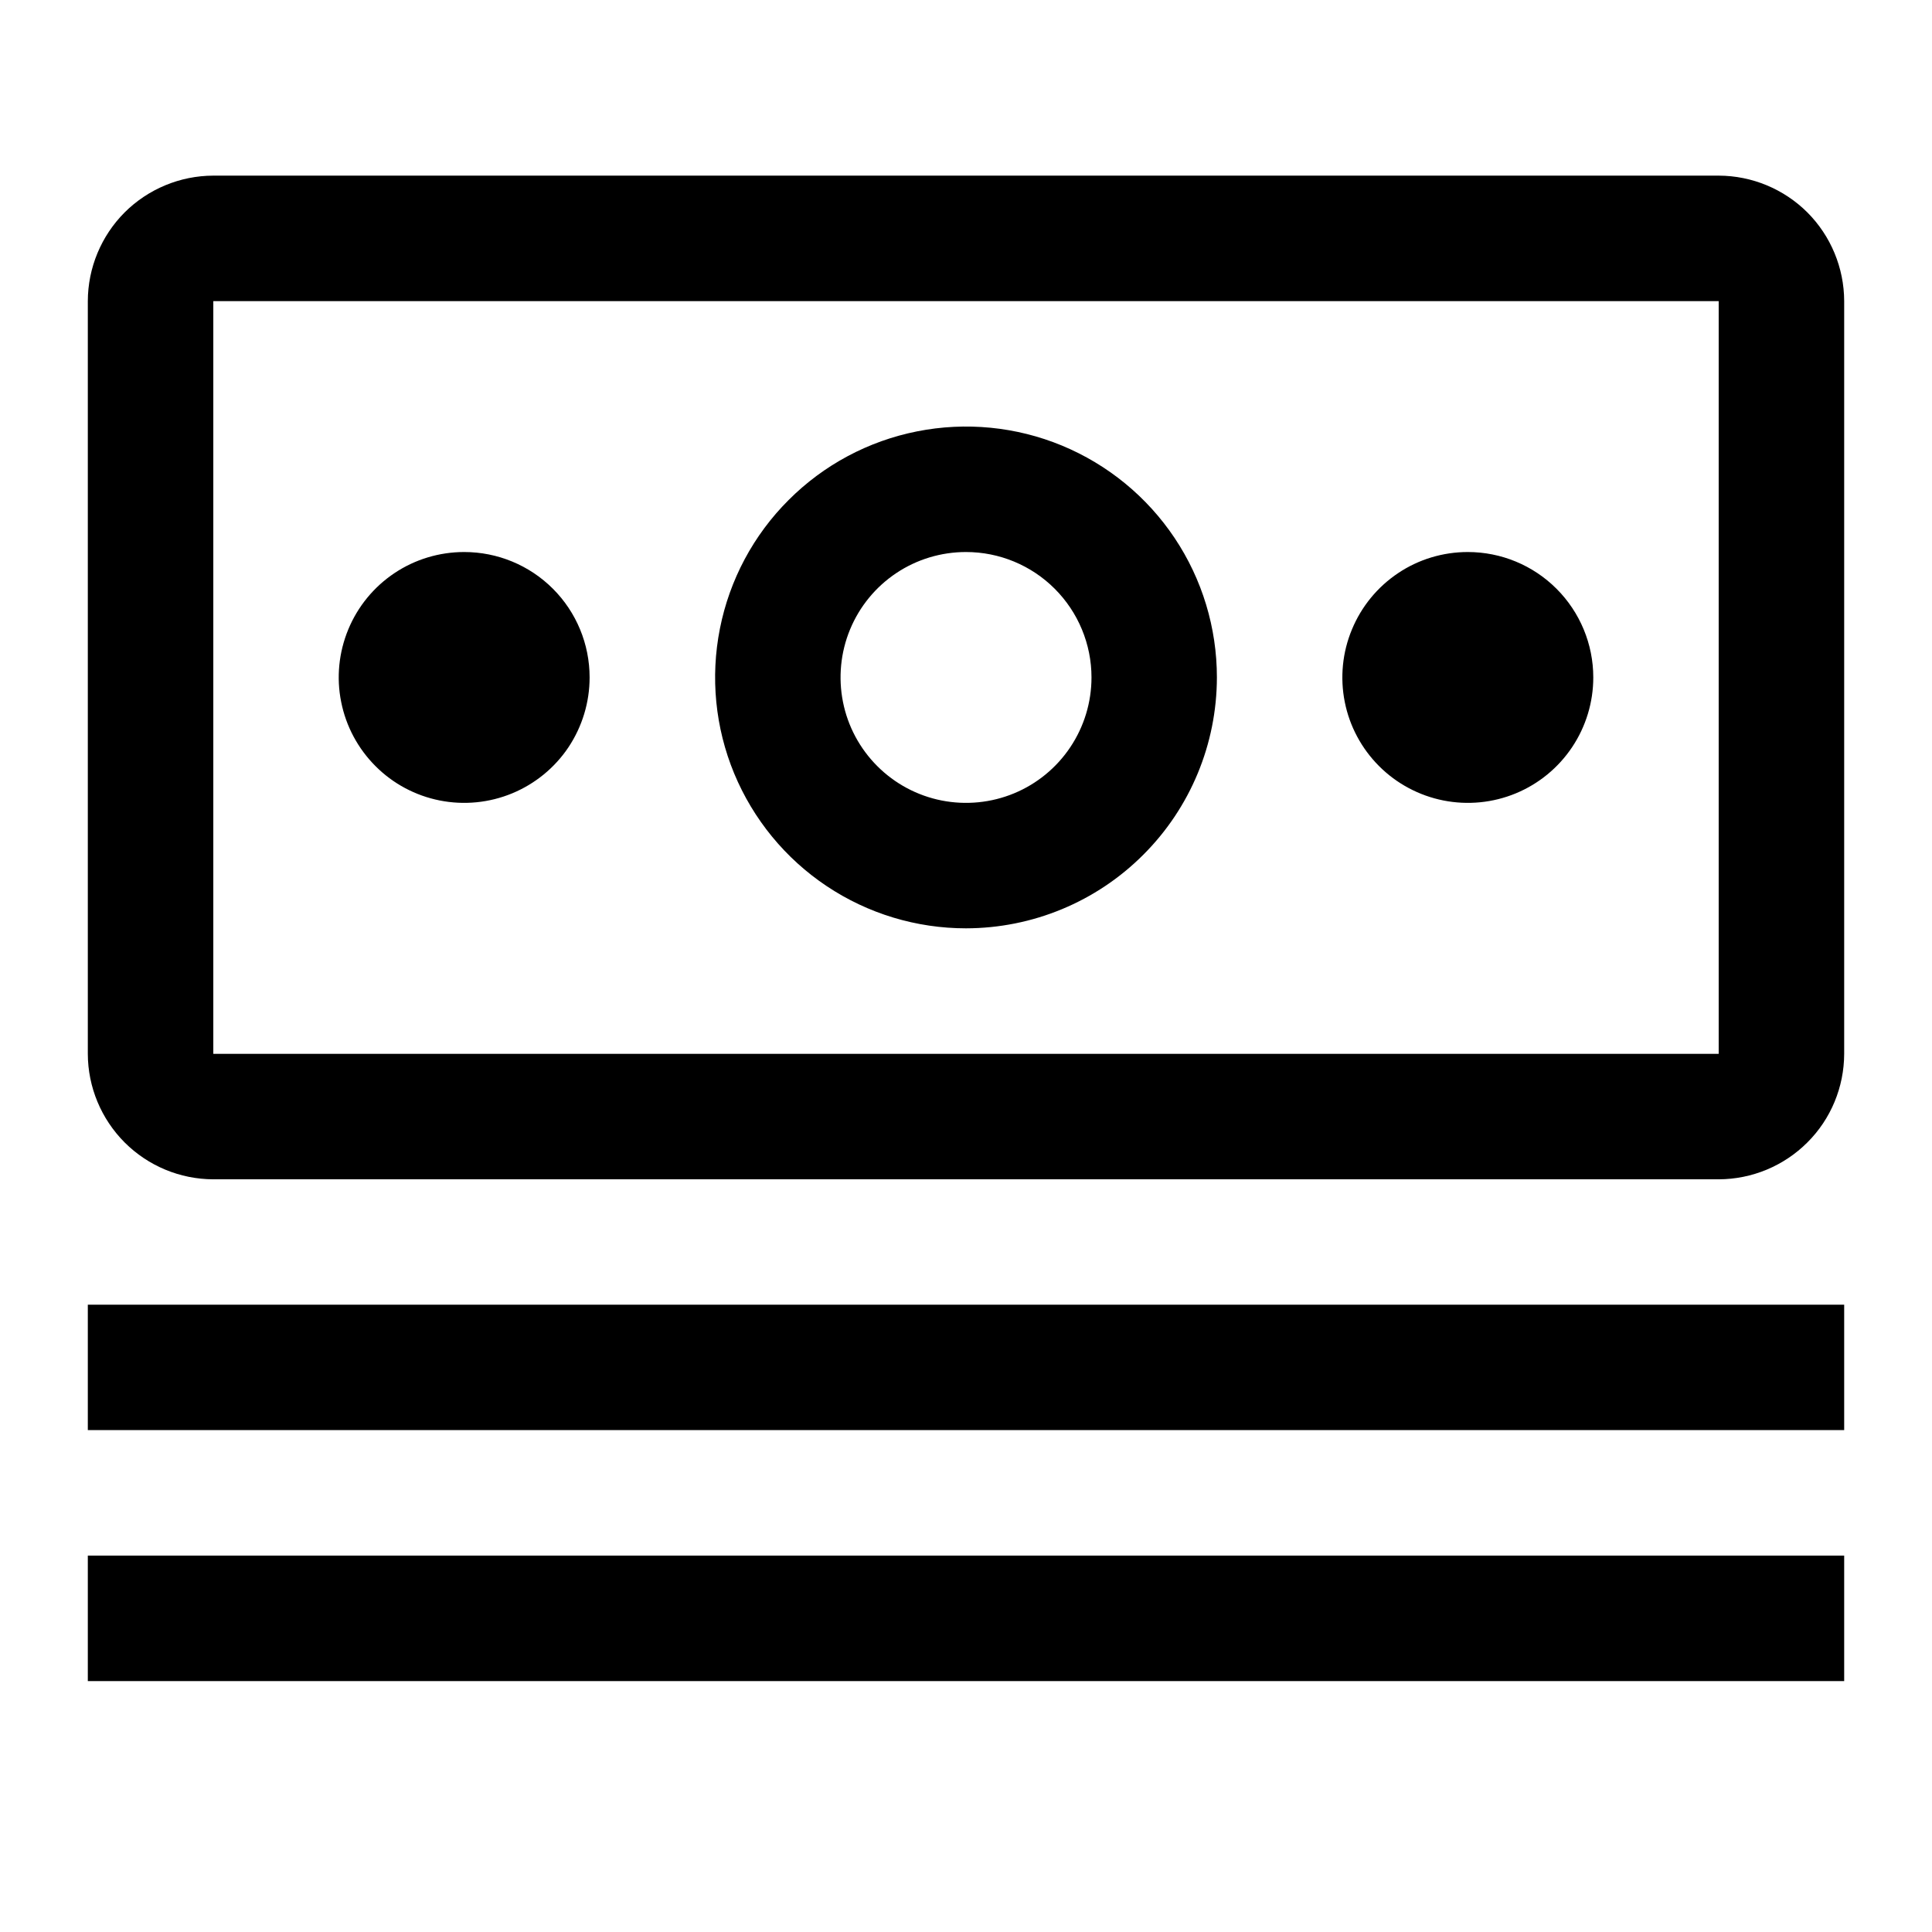<svg width="22" height="22" viewBox="0 0 22 22" fill="none" xmlns="http://www.w3.org/2000/svg">
<path d="M1 14.857H21V16.285H1V14.857ZM1 17.714H21V19.143H1V17.714ZM16.714 6.286C16.432 6.286 16.155 6.369 15.921 6.526C15.686 6.683 15.503 6.906 15.395 7.167C15.286 7.428 15.258 7.716 15.313 7.993C15.368 8.27 15.504 8.524 15.704 8.724C15.904 8.924 16.159 9.06 16.436 9.115C16.713 9.17 17 9.142 17.261 9.034C17.522 8.926 17.745 8.743 17.902 8.508C18.059 8.273 18.143 7.997 18.143 7.714C18.143 7.335 17.992 6.972 17.724 6.704C17.456 6.436 17.093 6.286 16.714 6.286ZM11 10.571C10.435 10.571 9.883 10.404 9.413 10.09C8.943 9.776 8.577 9.33 8.36 8.807C8.144 8.285 8.088 7.711 8.198 7.157C8.308 6.602 8.58 6.093 8.98 5.694C9.379 5.294 9.888 5.022 10.443 4.912C10.997 4.802 11.571 4.858 12.093 5.074C12.616 5.291 13.062 5.657 13.376 6.127C13.69 6.597 13.857 7.149 13.857 7.714C13.856 8.472 13.555 9.198 13.019 9.733C12.484 10.269 11.758 10.57 11 10.571ZM11 6.286C10.717 6.286 10.441 6.369 10.206 6.526C9.971 6.683 9.788 6.906 9.68 7.167C9.572 7.428 9.544 7.716 9.599 7.993C9.654 8.27 9.79 8.524 9.99 8.724C10.19 8.924 10.444 9.06 10.721 9.115C10.998 9.17 11.286 9.142 11.547 9.034C11.808 8.926 12.031 8.743 12.188 8.508C12.345 8.273 12.429 7.997 12.429 7.714C12.429 7.335 12.278 6.972 12.01 6.704C11.742 6.436 11.379 6.286 11 6.286ZM5.286 6.286C5.003 6.286 4.727 6.369 4.492 6.526C4.257 6.683 4.074 6.906 3.966 7.167C3.858 7.428 3.829 7.716 3.885 7.993C3.94 8.27 4.076 8.524 4.276 8.724C4.475 8.924 4.73 9.06 5.007 9.115C5.284 9.17 5.571 9.142 5.832 9.034C6.093 8.926 6.317 8.743 6.474 8.508C6.63 8.273 6.714 7.997 6.714 7.714C6.714 7.335 6.564 6.972 6.296 6.704C6.028 6.436 5.665 6.286 5.286 6.286Z" fill="black"/>
<path d="M19.571 13.429H2.429C2.05 13.428 1.687 13.277 1.419 13.009C1.152 12.741 1.001 12.379 1 12V3.429C1.001 3.05 1.152 2.687 1.419 2.419C1.687 2.152 2.05 2.001 2.429 2H19.571C19.95 2.001 20.313 2.152 20.581 2.419C20.848 2.687 20.999 3.05 21 3.429V12C20.999 12.379 20.849 12.742 20.581 13.009C20.313 13.277 19.95 13.428 19.571 13.429ZM19.571 3.429H2.429V12H19.571V3.429Z" fill="black"/>
</svg>
